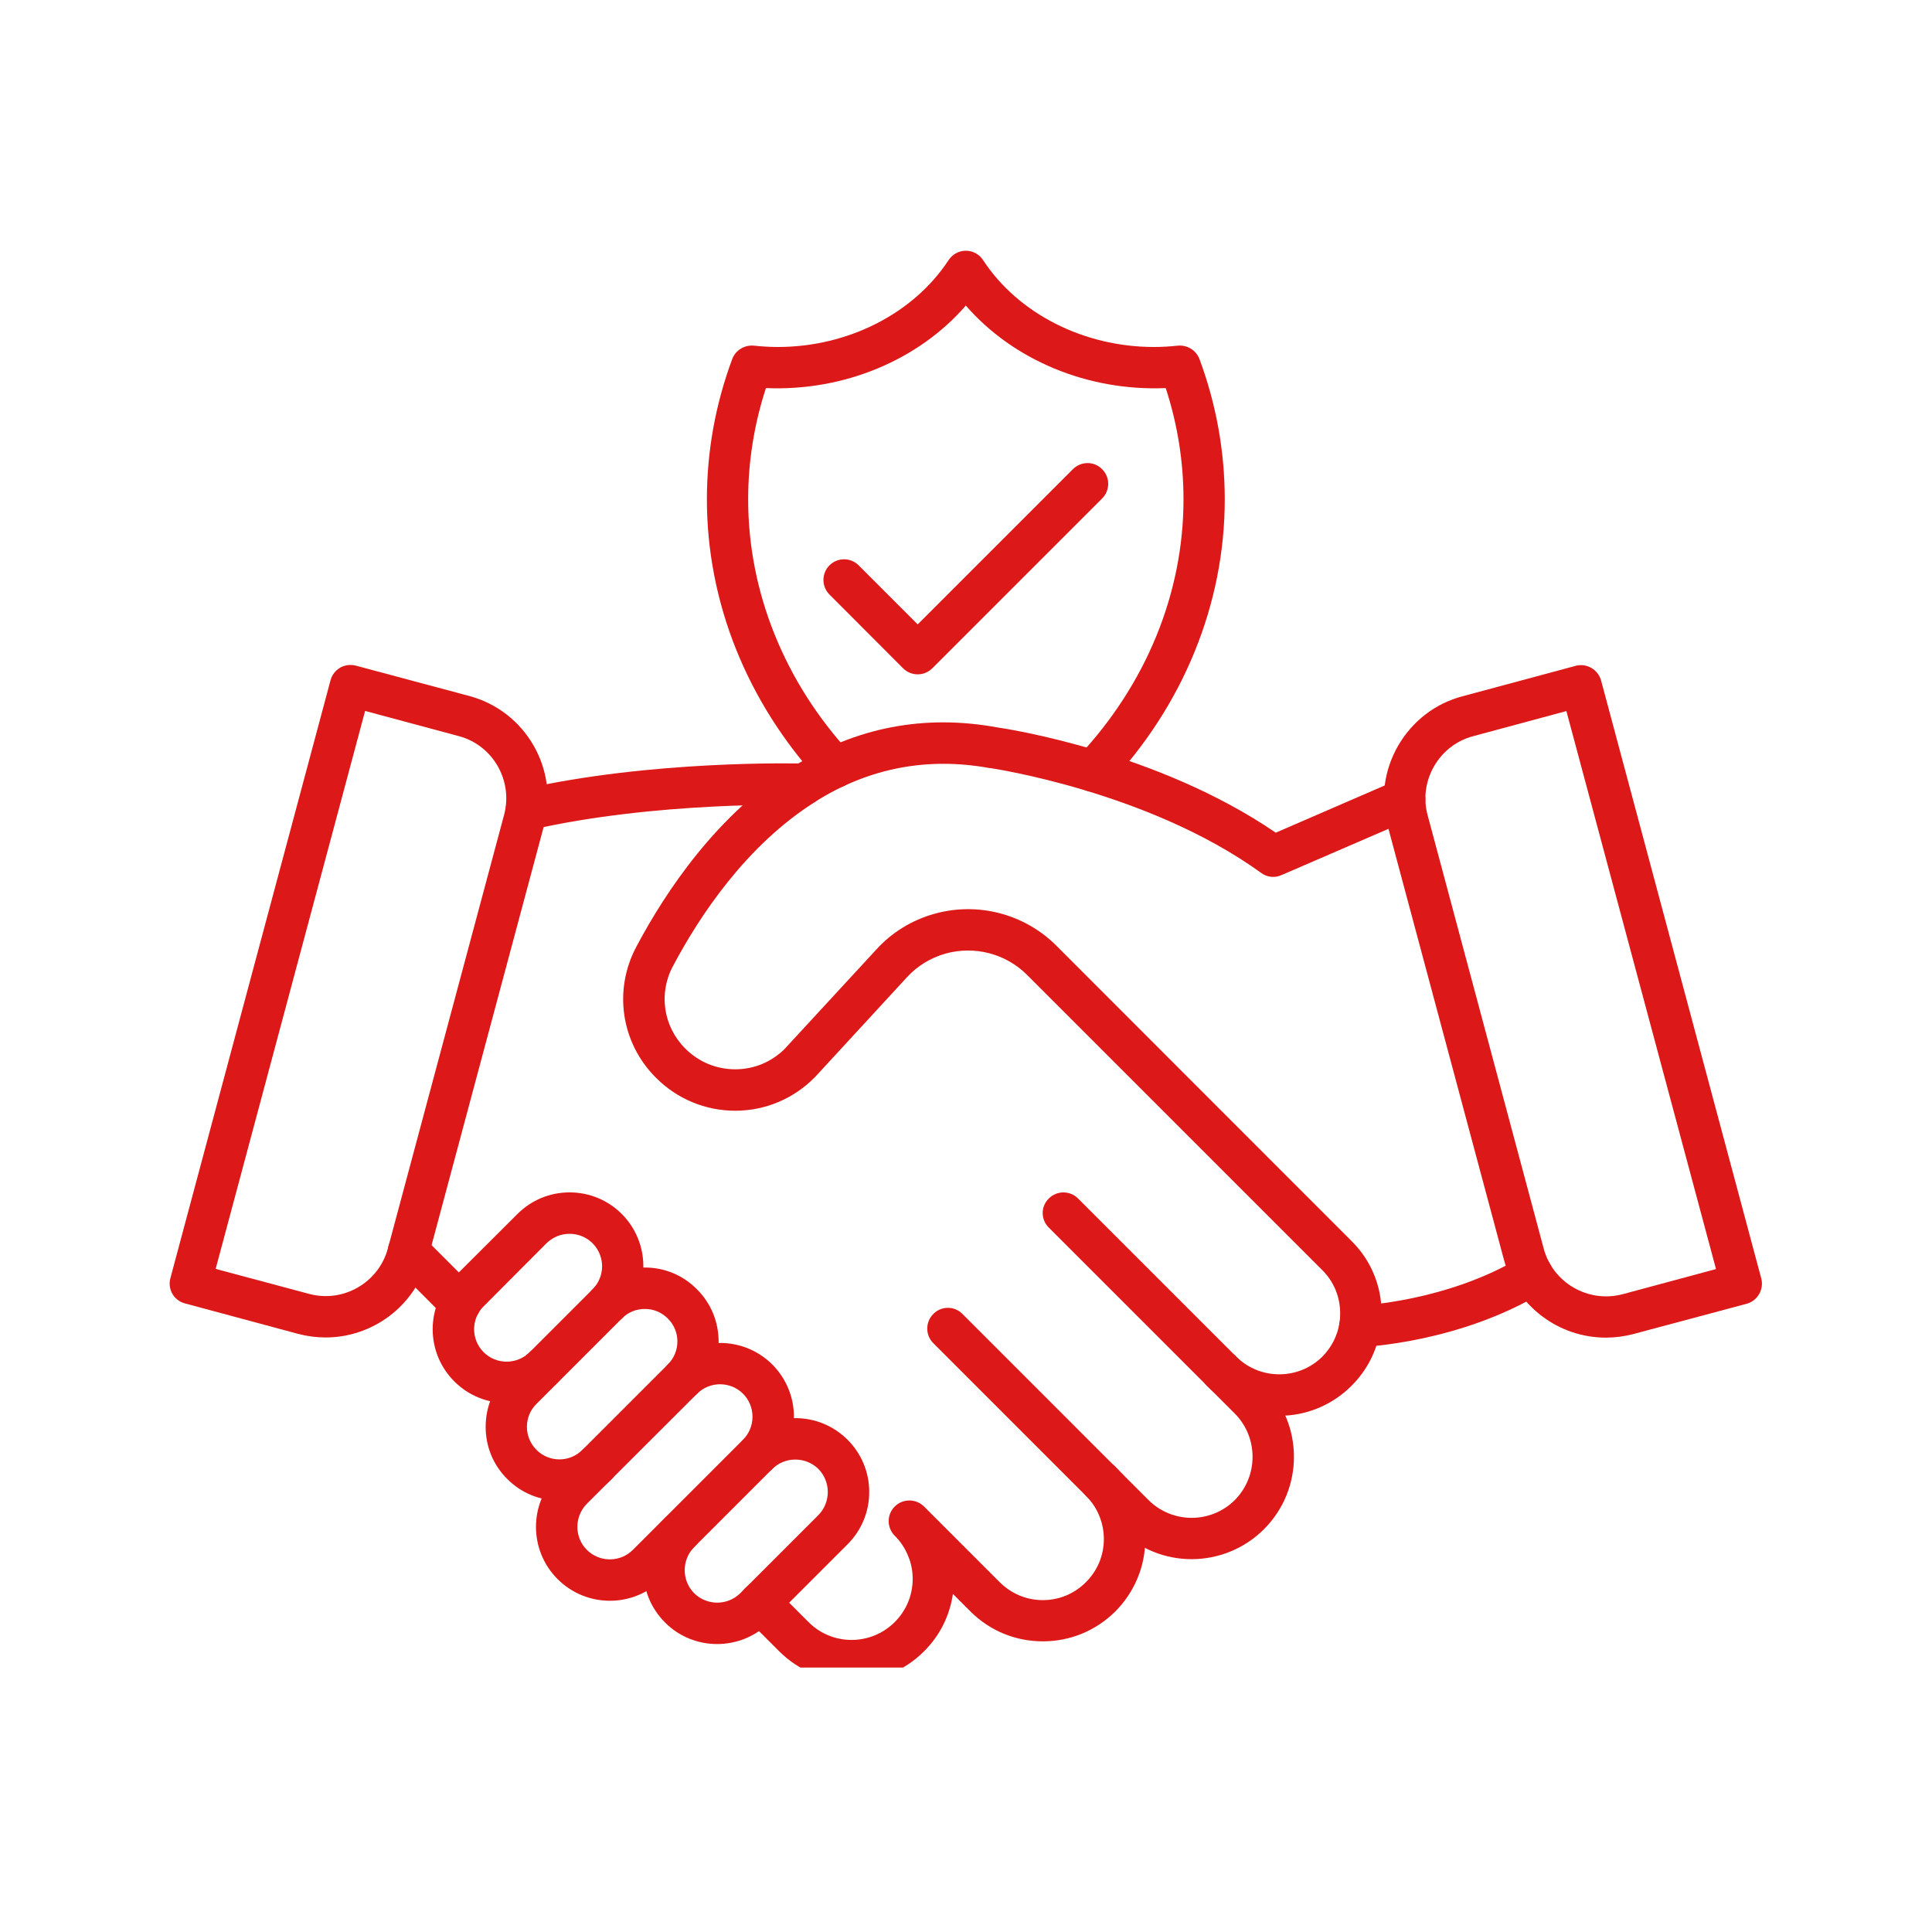<svg xmlns="http://www.w3.org/2000/svg" xmlns:xlink="http://www.w3.org/1999/xlink" width="60" viewBox="0 0 45 45" height="60" preserveAspectRatio="xMidYMid meet"><defs><clipPath id="9cf2d960ea"><path d="M 17 34 L 27 34 L 27 38.84 L 17 38.84 Z M 17 34 " clip-rule="nonzero"></path></clipPath><clipPath id="680ca055e2"><path d="M 14 33 L 21 33 L 21 38.84 L 14 38.84 Z M 14 33 " clip-rule="nonzero"></path></clipPath><clipPath id="a15b1fee8d"><path d="M 32 15 L 41.383 15 L 41.383 32 L 32 32 Z M 32 15 " clip-rule="nonzero"></path></clipPath><clipPath id="91b4f579c7"><path d="M 3.883 15 L 13 15 L 13 32 L 3.883 32 Z M 3.883 15 " clip-rule="nonzero"></path></clipPath><clipPath id="f7cd47f98c"><path d="M 16 5.84 L 29 5.84 L 29 19 L 16 19 Z M 16 5.84 " clip-rule="nonzero"></path></clipPath></defs><path fill="#dd1818" d="M 31.672 31.375 C 31.414 31.375 31.199 31.168 31.191 30.91 C 31.184 30.645 31.391 30.422 31.656 30.41 C 31.676 30.41 33.711 30.32 35.441 29.273 C 35.668 29.137 35.965 29.211 36.102 29.438 C 36.242 29.664 36.168 29.961 35.941 30.098 C 33.988 31.277 31.781 31.371 31.691 31.375 C 31.684 31.375 31.68 31.375 31.672 31.375 Z M 31.672 31.375 " fill-opacity="1" fill-rule="nonzero"></path><path fill="#dd1818" d="M 10.723 30.836 C 10.598 30.836 10.473 30.789 10.379 30.695 L 9.176 29.488 C 8.984 29.297 8.984 28.992 9.176 28.805 C 9.363 28.617 9.668 28.617 9.855 28.805 L 11.062 30.012 C 11.25 30.199 11.25 30.504 11.062 30.695 C 10.969 30.789 10.844 30.836 10.723 30.836 Z M 10.723 30.836 " fill-opacity="1" fill-rule="nonzero"></path><g clip-path="url(#9cf2d960ea)"><path fill="#dd1818" d="M 19.836 39.16 C 19.227 39.16 18.613 38.926 18.148 38.461 L 17.359 37.672 C 17.168 37.48 17.168 37.176 17.359 36.988 C 17.547 36.801 17.852 36.801 18.039 36.988 L 18.832 37.781 C 19.383 38.336 20.285 38.336 20.84 37.781 C 21.109 37.512 21.258 37.156 21.258 36.777 C 21.258 36.59 21.223 36.41 21.152 36.242 C 21.082 36.066 20.977 35.906 20.84 35.77 C 20.652 35.582 20.652 35.277 20.84 35.09 C 21.027 34.902 21.332 34.902 21.523 35.09 L 23.285 36.852 C 23.555 37.121 23.91 37.27 24.289 37.27 C 24.668 37.27 25.027 37.121 25.293 36.852 C 25.562 36.586 25.711 36.227 25.711 35.848 C 25.711 35.469 25.562 35.109 25.297 34.844 C 25.105 34.656 25.105 34.348 25.297 34.16 C 25.484 33.973 25.789 33.973 25.977 34.16 C 26.426 34.613 26.676 35.211 26.676 35.848 C 26.676 36.484 26.426 37.082 25.977 37.535 C 25.523 37.984 24.926 38.23 24.289 38.23 C 23.652 38.23 23.055 37.984 22.605 37.535 L 22.195 37.125 C 22.121 37.633 21.891 38.098 21.52 38.465 C 21.055 38.93 20.445 39.16 19.836 39.16 Z M 19.836 39.16 " fill-opacity="1" fill-rule="nonzero"></path></g><path fill="#dd1818" d="M 27.754 36.316 C 27.145 36.316 26.535 36.082 26.07 35.617 L 21.738 31.285 C 21.551 31.098 21.551 30.793 21.738 30.605 C 21.926 30.414 22.23 30.414 22.418 30.605 L 26.75 34.938 C 27.305 35.492 28.207 35.492 28.762 34.938 C 29.312 34.383 29.312 33.48 28.762 32.926 L 24.43 28.594 C 24.238 28.406 24.238 28.102 24.43 27.914 C 24.617 27.727 24.922 27.727 25.109 27.914 L 29.441 32.246 C 30.371 33.176 30.371 34.688 29.441 35.617 C 28.977 36.082 28.363 36.316 27.754 36.316 Z M 27.754 36.316 " fill-opacity="1" fill-rule="nonzero"></path><path fill="#dd1818" d="M 29.797 32.977 C 29.184 32.977 28.574 32.742 28.109 32.277 C 27.922 32.09 27.922 31.785 28.109 31.598 C 28.297 31.41 28.602 31.41 28.793 31.598 C 29.348 32.148 30.246 32.148 30.801 31.598 C 31.012 31.383 31.152 31.113 31.199 30.816 C 31.199 30.812 31.199 30.812 31.199 30.809 C 31.211 30.742 31.215 30.668 31.215 30.59 C 31.215 30.211 31.07 29.855 30.801 29.586 L 23.922 22.707 C 23.426 22.211 22.699 22.023 22.023 22.211 C 21.676 22.309 21.363 22.5 21.121 22.766 L 18.977 25.094 C 18.973 25.098 18.969 25.102 18.965 25.105 C 18.473 25.598 17.816 25.871 17.125 25.871 C 16.43 25.871 15.773 25.598 15.281 25.105 C 14.465 24.293 14.281 23.062 14.824 22.047 C 15.512 20.75 16.703 18.973 18.469 17.859 C 18.477 17.855 18.48 17.852 18.488 17.848 C 19.941 16.941 21.531 16.633 23.219 16.941 C 23.477 16.977 26.969 17.516 29.715 19.395 L 32.527 18.176 C 32.773 18.07 33.055 18.184 33.16 18.426 C 33.266 18.672 33.156 18.953 32.91 19.059 L 29.848 20.383 C 29.695 20.453 29.512 20.434 29.375 20.332 C 26.75 18.434 23.109 17.898 23.074 17.891 C 23.066 17.891 23.062 17.891 23.055 17.891 C 21.602 17.625 20.234 17.887 18.984 18.676 C 18.98 18.68 18.973 18.684 18.969 18.688 C 17.391 19.688 16.305 21.312 15.676 22.5 C 15.332 23.137 15.449 23.914 15.965 24.426 C 16.273 24.734 16.684 24.906 17.125 24.906 C 17.559 24.906 17.969 24.738 18.277 24.43 L 20.414 22.113 C 20.777 21.715 21.242 21.43 21.762 21.285 C 22.773 21 23.863 21.285 24.605 22.027 L 31.48 28.906 C 31.934 29.355 32.18 29.953 32.18 30.59 C 32.18 30.723 32.168 30.852 32.148 30.973 C 32.07 31.469 31.84 31.918 31.48 32.277 C 31.016 32.742 30.406 32.977 29.797 32.977 Z M 29.797 32.977 " fill-opacity="1" fill-rule="nonzero"></path><path fill="#dd1818" d="M 12.262 19.34 C 12.043 19.34 11.844 19.188 11.793 18.965 C 11.734 18.703 11.895 18.445 12.156 18.387 C 15.176 17.699 18.582 17.781 18.738 17.785 C 19 17.793 19.211 18.004 19.211 18.266 C 19.211 18.539 18.984 18.758 18.715 18.75 C 18.574 18.746 15.277 18.664 12.371 19.328 C 12.332 19.332 12.297 19.34 12.262 19.34 Z M 12.262 19.34 " fill-opacity="1" fill-rule="nonzero"></path><path fill="#dd1818" d="M 11.801 32.68 C 11.359 32.68 10.918 32.512 10.582 32.176 C 10.258 31.852 10.078 31.418 10.078 30.961 C 10.078 30.5 10.258 30.066 10.582 29.742 L 12.051 28.277 C 12.375 27.953 12.805 27.773 13.266 27.773 C 13.727 27.773 14.16 27.953 14.484 28.277 C 15.152 28.949 15.152 30.039 14.484 30.711 C 14.297 30.898 13.988 30.898 13.801 30.711 C 13.613 30.523 13.613 30.219 13.801 30.031 C 14.098 29.734 14.098 29.254 13.801 28.957 C 13.66 28.816 13.469 28.738 13.266 28.738 C 13.062 28.738 12.875 28.816 12.73 28.957 L 11.266 30.426 C 11.121 30.566 11.043 30.758 11.043 30.961 C 11.043 31.16 11.121 31.352 11.266 31.496 C 11.559 31.789 12.039 31.789 12.336 31.496 C 12.523 31.309 12.828 31.309 13.016 31.496 C 13.203 31.684 13.203 31.988 13.016 32.176 C 12.684 32.512 12.242 32.68 11.801 32.68 Z M 11.801 32.68 " fill-opacity="1" fill-rule="nonzero"></path><path fill="#dd1818" d="M 13.031 34.953 C 12.59 34.953 12.148 34.785 11.816 34.449 C 11.488 34.125 11.312 33.695 11.312 33.234 C 11.312 32.773 11.488 32.34 11.816 32.016 L 13.801 30.031 C 14.129 29.703 14.559 29.523 15.02 29.523 C 15.48 29.523 15.91 29.703 16.234 30.031 C 16.906 30.699 16.906 31.793 16.234 32.465 C 16.047 32.652 15.742 32.652 15.555 32.465 C 15.367 32.273 15.367 31.969 15.555 31.781 C 15.852 31.484 15.852 31.004 15.555 30.711 C 15.41 30.566 15.223 30.488 15.02 30.488 C 14.816 30.488 14.625 30.566 14.484 30.711 L 12.496 32.699 C 12.352 32.84 12.273 33.031 12.273 33.234 C 12.273 33.438 12.352 33.625 12.496 33.77 C 12.789 34.066 13.27 34.066 13.566 33.77 C 13.754 33.582 14.059 33.582 14.246 33.77 C 14.438 33.957 14.438 34.262 14.246 34.453 C 13.914 34.785 13.473 34.953 13.031 34.953 Z M 13.031 34.953 " fill-opacity="1" fill-rule="nonzero"></path><path fill="#dd1818" d="M 14.207 37.285 C 13.766 37.285 13.324 37.117 12.988 36.781 C 12.316 36.109 12.316 35.02 12.988 34.348 L 15.555 31.781 C 16.227 31.113 17.316 31.113 17.988 31.781 C 18.312 32.109 18.492 32.539 18.492 33 C 18.492 33.457 18.312 33.891 17.988 34.215 L 15.422 36.781 C 15.086 37.117 14.645 37.285 14.207 37.285 Z M 16.77 32.242 C 16.578 32.242 16.383 32.316 16.234 32.465 L 13.668 35.027 C 13.375 35.324 13.375 35.805 13.668 36.098 C 13.965 36.395 14.445 36.395 14.742 36.098 L 17.305 33.535 C 17.449 33.391 17.527 33.199 17.527 33 C 17.527 32.797 17.449 32.605 17.305 32.461 C 17.16 32.316 16.965 32.242 16.77 32.242 Z M 16.77 32.242 " fill-opacity="1" fill-rule="nonzero"></path><g clip-path="url(#680ca055e2)"><path fill="#dd1818" d="M 16.703 38.293 C 16.262 38.293 15.82 38.125 15.488 37.789 C 14.816 37.117 14.816 36.027 15.488 35.355 C 15.676 35.168 15.98 35.168 16.168 35.355 C 16.355 35.543 16.355 35.848 16.168 36.035 C 15.875 36.332 15.875 36.812 16.168 37.109 C 16.465 37.402 16.945 37.402 17.242 37.109 L 19.062 35.289 C 19.203 35.145 19.281 34.953 19.281 34.75 C 19.281 34.551 19.203 34.359 19.062 34.215 C 18.918 34.074 18.727 33.996 18.523 33.996 C 18.32 33.996 18.133 34.074 17.988 34.215 C 17.801 34.402 17.496 34.402 17.309 34.215 C 17.121 34.027 17.121 33.723 17.309 33.535 C 17.633 33.211 18.066 33.031 18.523 33.031 C 18.523 33.031 18.523 33.031 18.527 33.031 C 18.984 33.031 19.418 33.211 19.742 33.535 C 20.066 33.859 20.246 34.293 20.246 34.75 C 20.246 35.211 20.066 35.645 19.742 35.969 L 17.922 37.789 C 17.586 38.125 17.145 38.293 16.703 38.293 Z M 16.703 38.293 " fill-opacity="1" fill-rule="nonzero"></path></g><g clip-path="url(#a15b1fee8d)"><path fill="#dd1818" d="M 37.402 31.156 C 36.316 31.156 35.32 30.434 35.027 29.332 L 32.32 19.23 C 32.148 18.598 32.238 17.938 32.566 17.367 C 32.898 16.797 33.426 16.387 34.059 16.219 L 36.703 15.508 C 36.957 15.441 37.223 15.594 37.293 15.852 L 41.023 29.777 C 41.09 30.031 40.938 30.297 40.684 30.367 L 38.039 31.074 C 37.828 31.129 37.613 31.156 37.402 31.156 Z M 34.309 17.148 C 33.926 17.25 33.602 17.5 33.402 17.848 C 33.203 18.195 33.148 18.598 33.25 18.98 L 35.957 29.086 C 36.172 29.883 36.996 30.355 37.793 30.145 L 39.969 29.559 L 36.484 16.562 Z M 34.184 16.684 Z M 34.184 16.684 " fill-opacity="1" fill-rule="nonzero"></path></g><g clip-path="url(#91b4f579c7)"><path fill="#dd1818" d="M 7.586 31.152 C 7.375 31.152 7.164 31.125 6.949 31.07 L 4.309 30.359 C 4.051 30.293 3.898 30.027 3.969 29.77 L 7.699 15.844 C 7.73 15.723 7.812 15.617 7.922 15.551 C 8.035 15.488 8.164 15.473 8.289 15.504 L 10.93 16.211 C 12.242 16.562 13.023 17.914 12.672 19.227 L 9.965 29.328 C 9.668 30.426 8.672 31.152 7.586 31.152 Z M 7.199 30.137 C 7.996 30.352 8.82 29.875 9.035 29.078 L 11.742 18.977 C 11.953 18.18 11.48 17.355 10.684 17.145 L 8.504 16.559 L 5.023 29.555 Z M 7.199 30.137 " fill-opacity="1" fill-rule="nonzero"></path></g><g clip-path="url(#f7cd47f98c)"><path fill="#dd1818" d="M 25.461 18.441 C 25.34 18.441 25.223 18.398 25.129 18.309 C 24.938 18.129 24.926 17.824 25.109 17.629 C 26.691 15.949 27.566 13.82 27.566 11.633 C 27.566 10.75 27.426 9.879 27.152 9.039 C 25.332 9.117 23.594 8.383 22.496 7.117 C 21.398 8.383 19.664 9.117 17.84 9.039 C 17.566 9.879 17.426 10.75 17.426 11.633 C 17.426 13.781 18.27 15.883 19.805 17.547 C 19.984 17.742 19.973 18.047 19.777 18.227 C 19.582 18.406 19.277 18.395 19.094 18.199 C 17.398 16.355 16.465 14.023 16.465 11.633 C 16.465 10.516 16.664 9.414 17.055 8.363 C 17.133 8.156 17.34 8.031 17.559 8.051 C 17.742 8.07 17.93 8.082 18.113 8.082 C 19.75 8.082 21.277 7.305 22.094 6.059 C 22.184 5.922 22.336 5.84 22.496 5.84 C 22.66 5.84 22.809 5.922 22.898 6.059 C 23.715 7.305 25.242 8.082 26.879 8.082 C 27.066 8.082 27.25 8.07 27.434 8.051 C 27.652 8.031 27.859 8.156 27.938 8.363 C 28.328 9.414 28.527 10.516 28.527 11.633 C 28.527 14.066 27.562 16.434 25.812 18.289 C 25.715 18.391 25.59 18.441 25.461 18.441 Z M 25.461 18.441 " fill-opacity="1" fill-rule="nonzero"></path></g><path fill="#dd1818" d="M 21.375 15.707 C 21.246 15.707 21.125 15.656 21.035 15.566 L 19.32 13.848 C 19.133 13.66 19.133 13.355 19.32 13.168 C 19.508 12.98 19.812 12.98 20 13.168 L 21.375 14.543 L 24.988 10.93 C 25.18 10.738 25.484 10.738 25.672 10.93 C 25.859 11.117 25.859 11.422 25.672 11.609 L 21.719 15.562 C 21.625 15.656 21.504 15.707 21.375 15.707 Z M 21.375 15.707 " fill-opacity="1" fill-rule="nonzero"></path></svg>